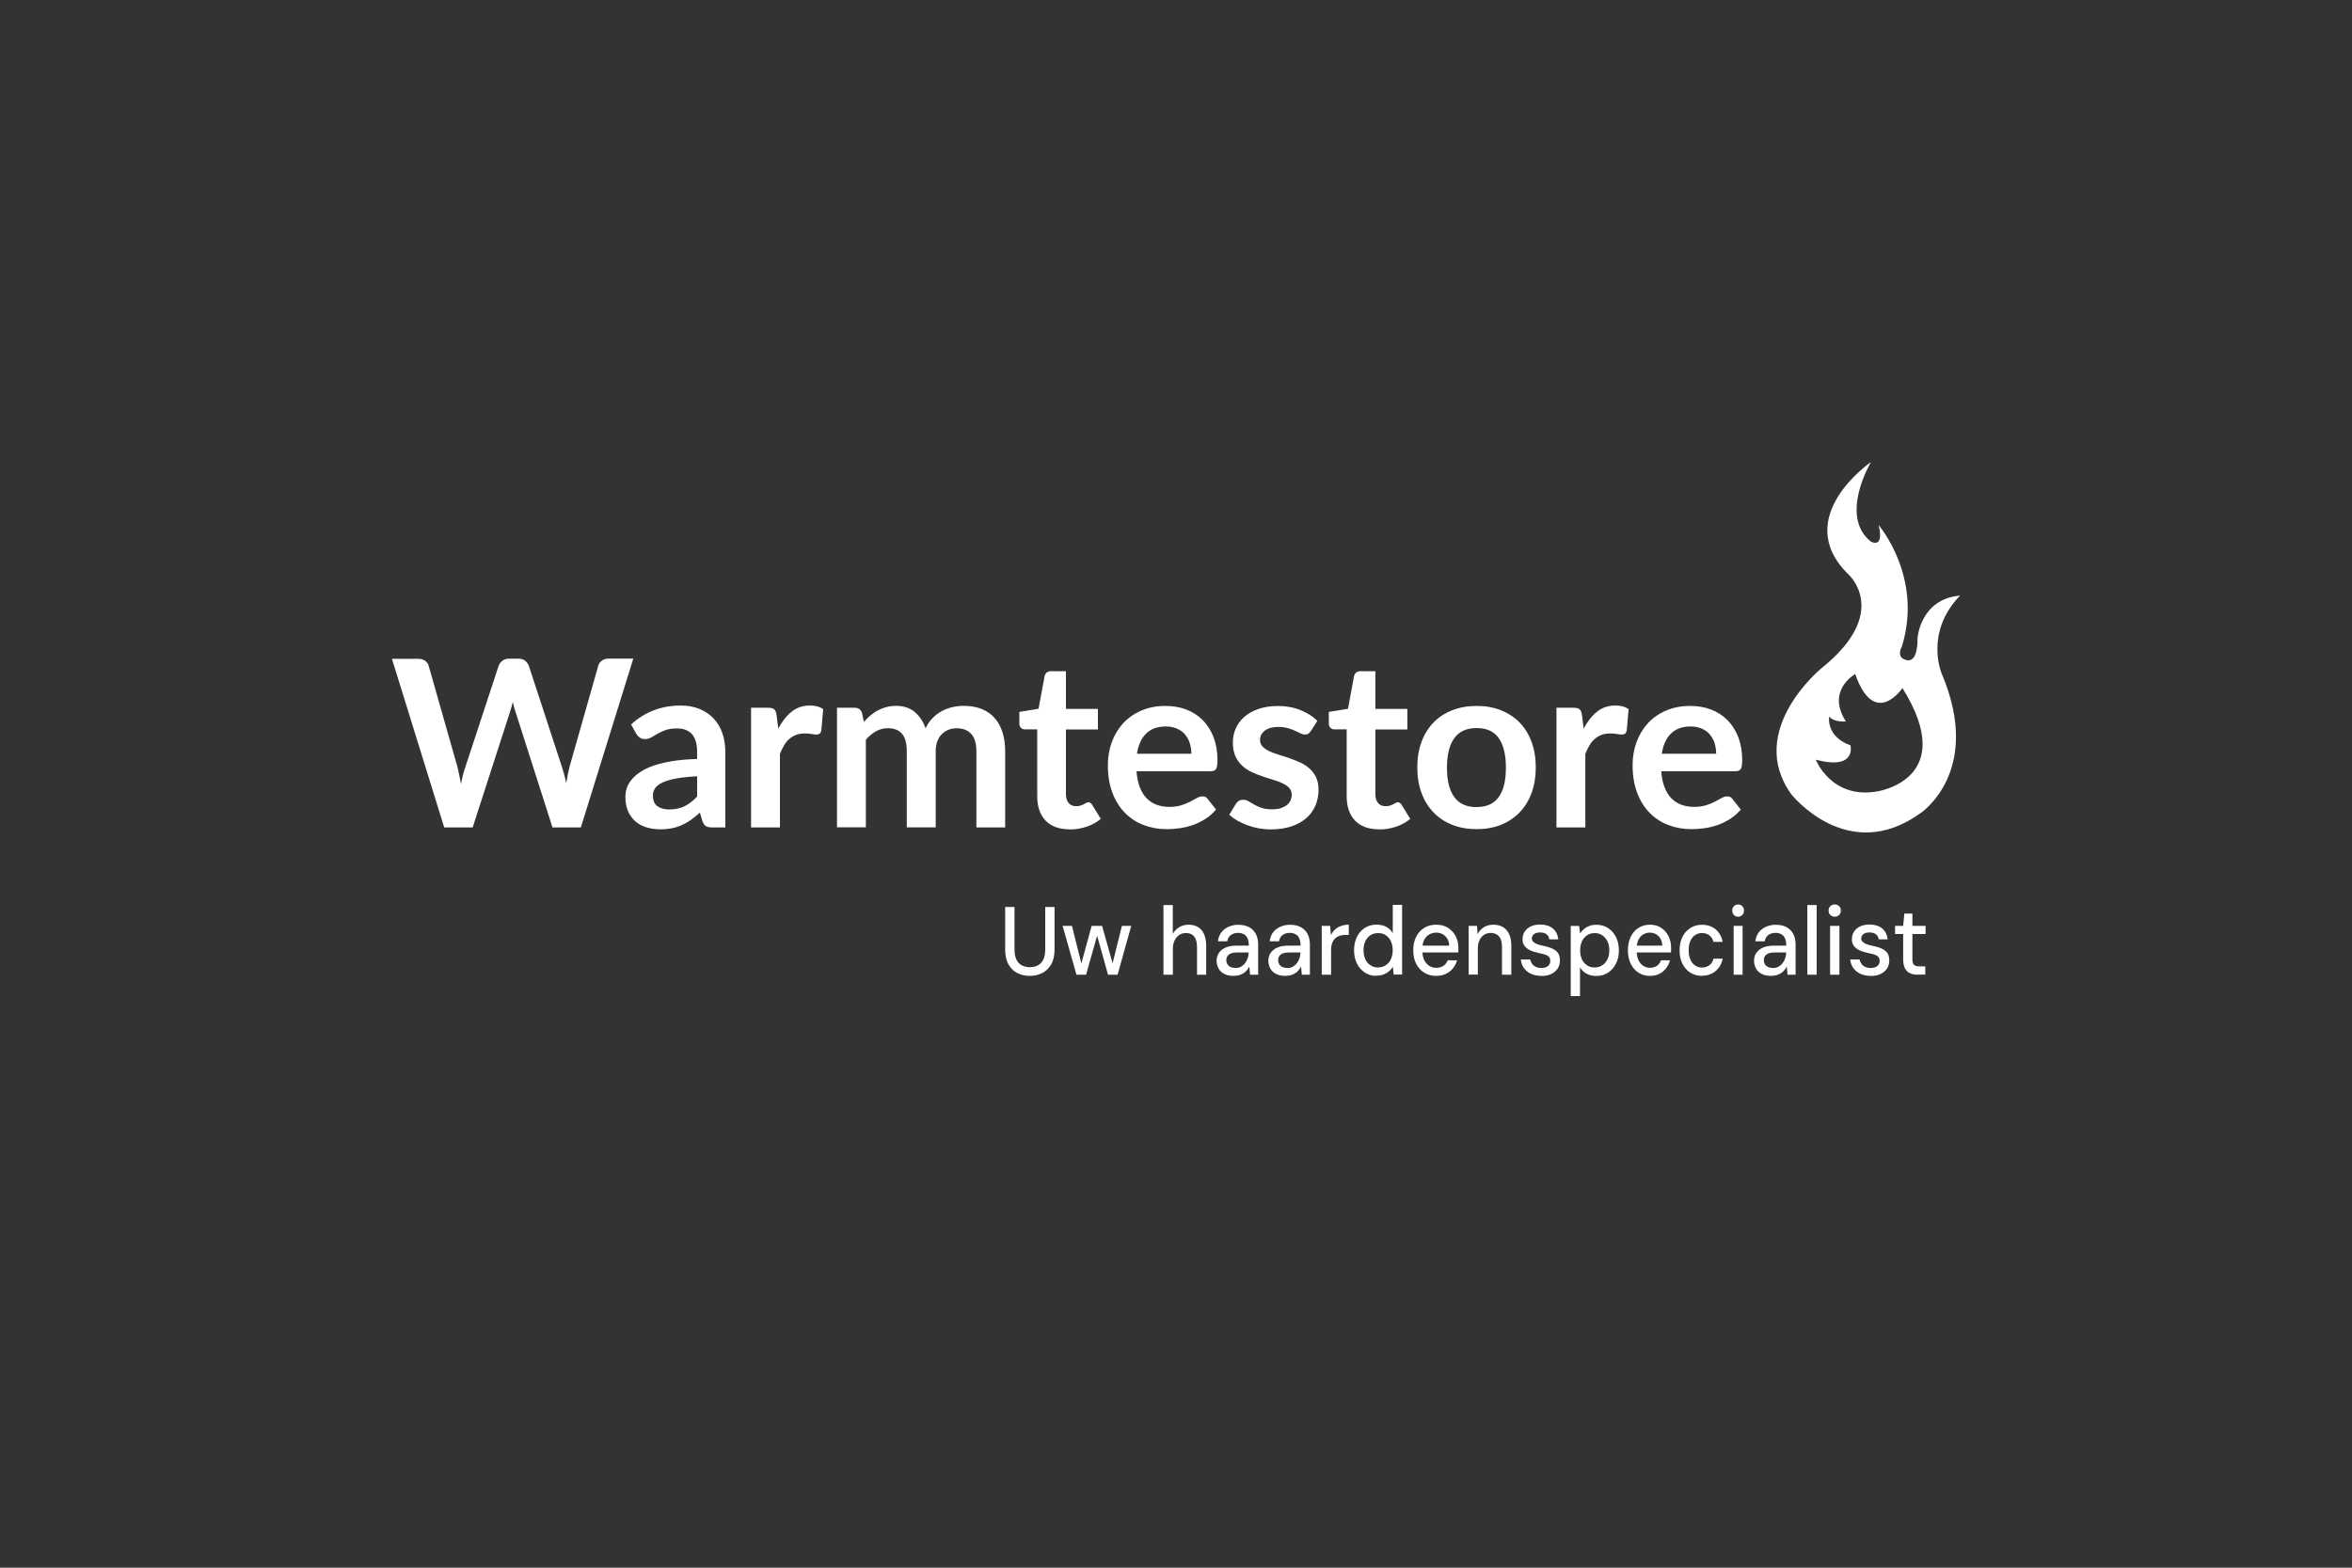 <?xml version="1.0" encoding="UTF-8"?>
<svg id="Opmaak" xmlns="http://www.w3.org/2000/svg" width="300" height="200" version="1.1" viewBox="0 0 300 200">
  <rect x="0" y="0" width="300" height="200" fill="#333333" stroke="none"/>
  <defs>
    <style>
      .cls-1 {
        fill: #fff;
        stroke-width: 0px;
      }
    </style>
  </defs>
  <g>
    <path class="cls-1" d="M80.77,84.05l-6.68,21.51h-3.62l-4.7-14.7c-.13-.36-.25-.79-.36-1.31-.06.25-.12.48-.18.7-.06.22-.12.42-.19.61l-4.75,14.7h-3.63l-6.67-21.51h3.35c.35,0,.64.08.87.24.23.16.39.38.47.66l3.66,12.87c.08.32.16.66.23,1.03.07.37.15.76.23,1.17.08-.42.17-.81.26-1.18.09-.37.2-.71.31-1.03l4.23-12.87c.08-.23.24-.44.47-.63s.52-.28.86-.28h1.18c.35,0,.63.08.85.25.22.17.38.39.49.65l4.21,12.87c.21.62.4,1.32.56,2.13.13-.78.27-1.49.43-2.13l3.66-12.87c.06-.25.21-.46.45-.64.24-.18.53-.27.87-.27h3.14Z"/>
    <path class="cls-1" d="M80.5,92.42c1.76-1.61,3.87-2.41,6.34-2.41.89,0,1.69.15,2.4.44.7.29,1.3.7,1.79,1.22.49.52.86,1.14,1.11,1.87.25.72.38,1.52.38,2.38v9.64h-1.67c-.35,0-.62-.05-.8-.16s-.34-.31-.45-.63l-.33-1.1c-.39.35-.76.65-1.13.92-.37.26-.75.48-1.15.66-.4.18-.82.32-1.27.41s-.95.14-1.5.14c-.65,0-1.24-.09-1.79-.26-.55-.17-1.02-.43-1.41-.78s-.7-.78-.92-1.29c-.22-.52-.33-1.12-.33-1.8,0-.39.06-.77.19-1.15.13-.38.34-.75.63-1.09.29-.35.67-.67,1.14-.98.47-.31,1.04-.57,1.72-.8.68-.23,1.47-.41,2.37-.56.9-.14,1.93-.23,3.1-.26v-.89c0-1.02-.22-1.78-.65-2.27-.44-.49-1.07-.74-1.89-.74-.59,0-1.09.07-1.48.21-.39.14-.74.3-1.03.47-.3.17-.57.33-.81.47s-.51.21-.81.21c-.26,0-.48-.07-.66-.2-.18-.13-.32-.29-.43-.47l-.65-1.18ZM88.92,99.04c-1.06.05-1.95.14-2.68.28-.72.13-1.3.31-1.74.51-.44.21-.75.45-.94.73-.19.28-.28.58-.28.91,0,.64.19,1.11.57,1.38s.88.42,1.5.42c.75,0,1.41-.14,1.96-.41.55-.27,1.09-.69,1.61-1.24v-2.57Z"/>
    <path class="cls-1" d="M99.28,92.94c.48-.91,1.04-1.63,1.7-2.15.65-.52,1.43-.78,2.32-.78.7,0,1.27.15,1.7.46l-.24,2.75c-.05.18-.12.3-.22.38-.1.07-.22.11-.38.11-.15,0-.37-.02-.66-.07-.29-.05-.58-.07-.86-.07-.41,0-.77.06-1.09.18-.32.12-.6.29-.86.51s-.48.49-.67.81c-.19.32-.37.68-.54,1.09v9.4h-3.68v-15.27h2.16c.38,0,.64.07.79.2.15.13.25.37.3.72l.22,1.73Z"/>
    <path class="cls-1" d="M106.76,105.56v-15.27h2.25c.48,0,.79.22.94.67l.24,1.13c.27-.3.55-.57.84-.82.29-.25.6-.46.94-.64.33-.18.69-.32,1.07-.42s.8-.16,1.26-.16c.96,0,1.75.26,2.37.78.62.52,1.08,1.21,1.39,2.08.24-.51.54-.94.89-1.3s.75-.66,1.18-.89c.43-.23.88-.4,1.36-.51.48-.11.97-.16,1.45-.16.84,0,1.59.13,2.25.39s1.21.64,1.65,1.13c.45.5.79,1.1,1.02,1.82.23.71.35,1.53.35,2.45v9.72h-3.67v-9.72c0-.97-.21-1.7-.64-2.19-.43-.49-1.05-.74-1.87-.74-.38,0-.73.06-1.05.19s-.6.32-.85.56-.43.55-.57.91c-.14.37-.21.79-.21,1.26v9.72h-3.69v-9.72c0-1.02-.21-1.77-.62-2.23-.41-.47-1.01-.7-1.81-.7-.54,0-1.03.13-1.5.39-.46.26-.89.62-1.29,1.08v11.17h-3.68Z"/>
    <path class="cls-1" d="M136.42,105.8c-1.33,0-2.35-.37-3.06-1.12-.71-.75-1.06-1.78-1.06-3.1v-8.53h-1.56c-.2,0-.37-.06-.51-.19-.14-.13-.21-.32-.21-.58v-1.46l2.45-.4.77-4.17c.05-.2.14-.35.28-.46.14-.11.32-.16.54-.16h1.9v4.81h4.08v2.62h-4.08v8.27c0,.48.12.85.35,1.12s.55.4.96.4c.23,0,.42-.03.57-.08.15-.05.29-.11.4-.17.11-.06.22-.12.31-.17.09-.05.18-.08.27-.08.11,0,.2.03.27.08.07.05.14.14.22.25l1.1,1.79c-.54.45-1.15.78-1.85,1.01-.69.23-1.41.34-2.16.34Z"/>
    <path class="cls-1" d="M144.96,98.39c.06.78.2,1.46.42,2.03.22.57.51,1.04.86,1.41.36.37.78.65,1.27.83.49.18,1.03.28,1.63.28s1.11-.07,1.54-.21c.43-.14.81-.29,1.13-.46.32-.17.6-.32.85-.46.24-.14.48-.21.71-.21.31,0,.54.11.68.34l1.06,1.34c-.41.48-.86.88-1.37,1.2-.51.32-1.03.58-1.58.77-.55.19-1.11.33-1.68.41s-1.12.12-1.66.12c-1.06,0-2.05-.18-2.96-.53-.91-.35-1.71-.87-2.38-1.56-.68-.69-1.21-1.54-1.59-2.56-.39-1.02-.58-2.19-.58-3.53,0-1.04.17-2.02.51-2.94.34-.92.82-1.72,1.45-2.4.63-.68,1.4-1.22,2.31-1.61s1.93-.59,3.07-.59c.96,0,1.85.15,2.66.46.81.31,1.51.76,2.1,1.35.58.59,1.04,1.31,1.38,2.17.33.86.5,1.84.5,2.94,0,.56-.06.93-.18,1.12-.12.19-.35.29-.68.29h-9.45ZM151.96,96.17c0-.48-.07-.92-.2-1.35-.13-.42-.34-.79-.6-1.11s-.61-.57-1.02-.75c-.41-.18-.89-.28-1.44-.28-1.06,0-1.9.3-2.51.91-.61.6-1,1.46-1.17,2.57h6.93Z"/>
    <path class="cls-1" d="M167.18,93.27c-.1.16-.2.27-.31.34-.11.06-.25.1-.42.1-.18,0-.37-.05-.57-.15-.2-.1-.44-.21-.71-.34-.27-.12-.57-.23-.92-.33-.34-.1-.75-.15-1.21-.15-.72,0-1.29.15-1.7.46-.41.31-.62.71-.62,1.21,0,.33.11.6.32.83.21.22.5.42.85.59.35.17.75.32,1.2.45.45.13.9.28,1.36.44.46.16.91.34,1.36.54.45.2.85.46,1.2.77.35.31.64.69.85,1.12.21.44.32.96.32,1.58,0,.73-.13,1.41-.39,2.03-.26.62-.65,1.16-1.17,1.61-.52.45-1.15.8-1.91,1.06-.76.25-1.63.38-2.63.38-.53,0-1.04-.05-1.54-.14-.5-.09-.98-.23-1.44-.39-.46-.17-.89-.37-1.28-.59-.39-.23-.74-.48-1.03-.74l.85-1.4c.11-.17.24-.3.39-.39.15-.09.34-.13.57-.13s.44.06.65.19c.2.13.44.27.71.42.27.15.58.29.94.42s.82.19,1.38.19c.44,0,.81-.05,1.12-.16s.57-.24.77-.41c.2-.17.35-.36.45-.59.09-.22.14-.45.14-.69,0-.36-.11-.65-.32-.88-.21-.23-.5-.43-.85-.59-.35-.17-.75-.32-1.2-.45-.45-.13-.91-.28-1.38-.44-.47-.16-.93-.34-1.38-.56-.45-.21-.85-.48-1.21-.81-.35-.33-.63-.73-.85-1.21-.21-.48-.32-1.05-.32-1.73,0-.63.12-1.22.37-1.79s.61-1.06,1.09-1.48c.48-.42,1.08-.76,1.8-1.01s1.55-.38,2.49-.38c1.05,0,2.01.17,2.87.52.86.35,1.58.8,2.16,1.37l-.83,1.32Z"/>
    <path class="cls-1" d="M175.89,105.8c-1.33,0-2.35-.37-3.06-1.12-.71-.75-1.06-1.78-1.06-3.1v-8.53h-1.56c-.2,0-.37-.06-.51-.19-.14-.13-.21-.32-.21-.58v-1.46l2.45-.4.77-4.17c.05-.2.14-.35.28-.46.14-.11.32-.16.54-.16h1.9v4.81h4.08v2.62h-4.08v8.27c0,.48.12.85.35,1.12.23.27.55.4.96.4.23,0,.42-.03.57-.08.15-.05.29-.11.4-.17.11-.06.22-.12.31-.17.09-.05.18-.08.27-.08.11,0,.2.03.27.08.07.05.14.14.22.25l1.1,1.79c-.54.45-1.15.78-1.85,1.01-.69.23-1.41.34-2.16.34Z"/>
    <path class="cls-1" d="M188.35,90.06c1.13,0,2.16.18,3.09.55.93.37,1.72.89,2.38,1.56.66.67,1.17,1.5,1.53,2.47.36.97.54,2.06.54,3.26s-.18,2.3-.54,3.27c-.36.97-.87,1.8-1.53,2.48-.66.68-1.45,1.21-2.38,1.58-.93.37-1.96.55-3.09.55s-2.18-.18-3.11-.55c-.93-.37-1.73-.89-2.39-1.58s-1.17-1.51-1.53-2.48-.54-2.06-.54-3.27.18-2.29.54-3.26c.36-.97.87-1.79,1.53-2.47s1.46-1.2,2.39-1.56c.93-.37,1.97-.55,3.11-.55ZM188.35,102.96c1.27,0,2.21-.43,2.82-1.28.61-.85.91-2.1.91-3.75s-.31-2.9-.91-3.76c-.61-.86-1.55-1.29-2.82-1.29s-2.24.43-2.86,1.3c-.62.87-.93,2.12-.93,3.76s.31,2.88.93,3.74c.62.86,1.57,1.29,2.86,1.29Z"/>
    <path class="cls-1" d="M202.01,92.94c.48-.91,1.04-1.63,1.7-2.15.65-.52,1.43-.78,2.32-.78.7,0,1.27.15,1.7.46l-.24,2.75c-.05.18-.12.3-.22.38-.1.07-.22.11-.38.11-.15,0-.37-.02-.66-.07-.29-.05-.58-.07-.86-.07-.41,0-.77.06-1.09.18-.32.12-.6.29-.86.51s-.48.49-.67.81c-.19.32-.37.68-.54,1.09v9.4h-3.68v-15.27h2.16c.38,0,.64.07.79.2.15.13.25.37.3.72l.22,1.73Z"/>
    <path class="cls-1" d="M211.89,98.39c.06.78.2,1.46.42,2.03.22.57.51,1.04.86,1.41.36.37.78.65,1.27.83.49.18,1.03.28,1.63.28s1.11-.07,1.54-.21c.43-.14.81-.29,1.13-.46.32-.17.6-.32.85-.46.24-.14.48-.21.71-.21.31,0,.54.11.68.34l1.06,1.34c-.41.48-.86.88-1.37,1.2-.51.32-1.03.58-1.58.77-.55.19-1.11.33-1.68.41s-1.12.12-1.66.12c-1.06,0-2.05-.18-2.96-.53-.91-.35-1.71-.87-2.38-1.56-.68-.69-1.21-1.54-1.59-2.56-.39-1.02-.58-2.19-.58-3.53,0-1.04.17-2.02.51-2.94.34-.92.82-1.72,1.45-2.4.63-.68,1.4-1.22,2.31-1.61s1.93-.59,3.07-.59c.96,0,1.85.15,2.66.46.81.31,1.51.76,2.1,1.35.58.59,1.04,1.31,1.38,2.17.33.86.5,1.84.5,2.94,0,.56-.06.93-.18,1.12-.12.19-.35.29-.68.29h-9.45ZM218.9,96.17c0-.48-.07-.92-.2-1.35-.13-.42-.34-.79-.6-1.11s-.61-.57-1.02-.75c-.41-.18-.89-.28-1.44-.28-1.06,0-1.9.3-2.51.91-.61.6-1,1.46-1.17,2.57h6.93Z"/>
  </g>
  <g>
    <path class="cls-1" d="M131.34,124.5c-.58,0-1.1-.12-1.58-.36-.47-.24-.85-.61-1.13-1.11s-.42-1.13-.42-1.91v-5.41h1.19v5.42c0,.52.08.94.24,1.28s.39.58.69.74.64.24,1.03.24.75-.08,1.04-.24.52-.41.68-.74.24-.76.24-1.28v-5.42h1.19v5.41c0,.77-.14,1.41-.43,1.91-.29.5-.67.87-1.15,1.11-.48.24-1.01.36-1.61.36Z"/>
    <path class="cls-1" d="M137.3,124.35l-1.76-6.23h1.19l1.3,5.19h-.21l1.42-5.19h1.33l1.46,5.18h-.22s1.29-5.18,1.29-5.18h1.19l-1.74,6.23h-1.22l-1.51-5.4h.24l-1.53,5.4h-1.22Z"/>
    <path class="cls-1" d="M148.4,124.35v-8.89h1.19v3.68c.2-.35.47-.64.82-.85s.74-.32,1.17-.32c.47,0,.88.1,1.22.3.34.2.6.5.78.91.18.41.27.91.27,1.51v3.66h-1.17v-3.53c0-.58-.12-1.03-.35-1.33-.23-.3-.58-.46-1.05-.46-.32,0-.6.08-.85.24s-.45.39-.6.69c-.15.3-.23.67-.23,1.09v3.3h-1.19Z"/>
    <path class="cls-1" d="M157.36,124.5c-.49,0-.9-.09-1.22-.26-.32-.17-.57-.4-.72-.7s-.24-.61-.24-.96c0-.4.1-.75.31-1.04s.5-.52.88-.67c.38-.16.84-.23,1.38-.23h1.54c0-.36-.05-.66-.15-.9-.1-.24-.25-.42-.46-.54-.2-.12-.46-.19-.76-.19-.36,0-.66.09-.91.27s-.41.45-.47.81h-1.19c.05-.44.19-.82.43-1.14.24-.31.55-.55.93-.72.38-.16.78-.25,1.21-.25.56,0,1.03.1,1.41.31.38.21.67.5.86.87s.29.82.29,1.34v3.85h-1.03l-.1-1.05c-.08.16-.18.32-.3.47-.12.15-.27.28-.43.38-.16.11-.35.19-.55.25-.21.06-.44.09-.7.09ZM157.58,123.5c.25,0,.48-.05.69-.16.2-.11.38-.26.53-.45s.26-.4.34-.63c.08-.23.12-.47.13-.73v-.02h-1.41c-.35,0-.63.04-.84.12-.21.08-.36.2-.46.35-.1.15-.14.33-.14.52s.05.37.14.52c.09.15.22.26.4.35.18.08.38.12.62.12Z"/>
    <path class="cls-1" d="M163.96,124.5c-.49,0-.9-.09-1.22-.26-.32-.17-.57-.4-.72-.7s-.24-.61-.24-.96c0-.4.1-.75.31-1.04s.5-.52.88-.67c.38-.16.84-.23,1.38-.23h1.54c0-.36-.05-.66-.15-.9-.1-.24-.25-.42-.46-.54-.2-.12-.46-.19-.76-.19-.36,0-.66.09-.91.27s-.41.45-.47.81h-1.19c.05-.44.19-.82.43-1.14.24-.31.55-.55.93-.72.38-.16.78-.25,1.21-.25.56,0,1.03.1,1.41.31.38.21.67.5.86.87s.29.82.29,1.34v3.85h-1.03l-.1-1.05c-.08.16-.18.32-.3.47-.12.15-.27.28-.43.38-.16.11-.35.19-.55.25-.21.06-.44.09-.7.09ZM164.19,123.5c.25,0,.48-.05.69-.16.2-.11.38-.26.53-.45s.26-.4.34-.63c.08-.23.12-.47.13-.73v-.02h-1.41c-.35,0-.63.04-.84.12-.21.08-.36.2-.46.35-.1.15-.14.33-.14.52s.05.37.14.52c.09.15.22.26.4.35.18.08.38.12.62.12Z"/>
    <path class="cls-1" d="M168.59,124.35v-6.23h1.07l.1,1.17c.14-.28.32-.52.53-.71.21-.19.46-.34.76-.45s.63-.16.99-.16v1.3h-.43c-.24,0-.48.03-.7.1-.22.07-.41.17-.58.32s-.3.35-.4.6-.15.57-.15.96v3.1h-1.19Z"/>
    <path class="cls-1" d="M175.57,124.5c-.56,0-1.06-.14-1.49-.43s-.77-.67-1.01-1.17c-.24-.49-.36-1.05-.36-1.67s.12-1.2.36-1.69c.24-.49.57-.88,1.01-1.16.44-.28.94-.42,1.5-.42.48,0,.9.1,1.25.29s.63.46.82.81v-3.62h1.19v8.89h-1.07l-.11-.98c-.13.2-.29.38-.48.55-.19.17-.42.31-.69.41-.27.11-.58.16-.93.16ZM175.78,123.42c.37,0,.7-.09.98-.28s.5-.44.65-.77.23-.71.23-1.14-.08-.82-.23-1.15c-.15-.33-.37-.58-.65-.77s-.61-.27-.98-.27-.69.09-.97.27c-.29.18-.5.44-.66.77-.15.33-.23.71-.23,1.14s.08.83.23,1.16c.15.33.37.58.66.77.28.19.61.28.97.28Z"/>
    <path class="cls-1" d="M183.17,124.5c-.57,0-1.07-.14-1.51-.41-.44-.27-.78-.65-1.03-1.14-.25-.49-.37-1.05-.37-1.71s.12-1.22.36-1.71c.24-.49.58-.87,1.03-1.15.45-.28.96-.41,1.55-.41s1.09.14,1.51.41c.42.27.74.63.97,1.07.23.45.34.94.34,1.48v.27c0,.1,0,.2-.02.31h-4.86v-.87h3.71c-.02-.51-.19-.91-.5-1.21-.31-.3-.69-.45-1.15-.45-.32,0-.62.08-.89.23-.27.15-.48.37-.64.67s-.24.66-.24,1.11v.35c0,.46.08.85.24,1.16.16.31.37.55.63.72s.56.25.88.25c.38,0,.69-.09.94-.26.25-.17.43-.41.54-.7h1.19c-.1.38-.28.72-.52,1.02-.25.3-.55.54-.9.71-.36.17-.77.26-1.24.26Z"/>
    <path class="cls-1" d="M187.33,124.35v-6.23h1.07l.07,1.06c.19-.38.46-.68.8-.89s.74-.32,1.2-.32c.48,0,.89.1,1.23.3.34.2.6.5.79.9.19.4.28.9.28,1.5v3.68h-1.19v-3.56c0-.58-.12-1.01-.37-1.32-.25-.3-.6-.45-1.07-.45-.31,0-.59.08-.83.23s-.44.38-.59.68c-.15.3-.22.66-.22,1.09v3.32h-1.19Z"/>
    <path class="cls-1" d="M196.62,124.5c-.52,0-.97-.09-1.35-.27-.38-.18-.67-.42-.89-.73s-.35-.67-.4-1.09h1.2c.04.2.12.38.23.54.11.16.27.3.47.39.2.1.44.15.73.15.25,0,.46-.04.63-.12s.3-.19.38-.32c.08-.14.12-.28.12-.44,0-.23-.05-.41-.16-.53-.11-.12-.27-.22-.48-.29-.21-.07-.47-.14-.77-.19-.26-.06-.52-.13-.78-.21-.26-.08-.49-.19-.69-.33-.2-.14-.36-.3-.48-.5-.12-.2-.18-.44-.18-.74,0-.35.09-.67.27-.96.18-.28.44-.51.78-.67.34-.16.74-.24,1.2-.24.66,0,1.2.16,1.6.49s.64.79.72,1.4h-1.15c-.04-.28-.16-.5-.36-.65-.2-.16-.48-.23-.82-.23s-.6.07-.78.22-.27.33-.27.55c0,.15.05.28.16.4.11.12.26.21.46.3s.44.15.73.21c.42.08.8.19,1.13.32.33.13.6.31.8.55.2.24.3.58.3,1.03,0,.4-.1.74-.29,1.03s-.47.52-.82.69-.76.25-1.24.25Z"/>
    <path class="cls-1" d="M200.35,127.07v-8.94h1.07l.12.96c.12-.19.27-.37.47-.54.19-.17.42-.31.68-.41.26-.11.57-.16.92-.16.58,0,1.08.14,1.51.43.43.28.77.67,1.01,1.16.24.49.36,1.05.36,1.69s-.12,1.18-.37,1.67-.58.87-1.01,1.16c-.43.28-.93.42-1.51.42-.47,0-.88-.1-1.23-.29-.35-.19-.63-.46-.84-.81v3.67h-1.19ZM203.42,123.42c.36,0,.67-.09.95-.27s.5-.43.66-.76c.16-.33.24-.71.24-1.14s-.08-.83-.24-1.16c-.16-.32-.38-.58-.66-.77-.28-.18-.6-.28-.95-.28-.38,0-.71.09-.99.28-.28.19-.5.44-.65.77-.15.33-.23.71-.23,1.16s.08.82.23,1.14c.15.32.37.57.65.76s.61.28.99.28Z"/>
    <path class="cls-1" d="M210.44,124.5c-.55,0-1.03-.14-1.45-.41-.42-.27-.75-.65-.99-1.14-.24-.49-.36-1.05-.36-1.71s.12-1.22.35-1.71c.23-.49.56-.87.99-1.15.43-.28.92-.41,1.48-.41s1.04.14,1.44.41c.4.27.71.63.93,1.07.22.45.32.94.32,1.48v.27c0,.1,0,.2-.02.31h-4.66v-.87h3.56c-.02-.51-.18-.91-.48-1.21-.3-.3-.66-.45-1.1-.45-.31,0-.59.08-.85.23-.26.15-.46.37-.61.67-.15.29-.23.66-.23,1.11v.35c0,.46.08.85.23,1.16.15.31.35.55.61.72.25.16.54.25.85.25.36,0,.66-.09.9-.26.24-.17.41-.41.52-.7h1.14c-.1.38-.27.72-.5,1.02s-.52.54-.86.71c-.34.17-.74.26-1.19.26Z"/>
    <path class="cls-1" d="M217.08,124.5c-.55,0-1.04-.14-1.47-.41-.44-.27-.77-.65-1.02-1.15-.24-.49-.36-1.05-.36-1.68,0-.66.12-1.23.36-1.72.24-.49.58-.87,1.02-1.15.43-.28.93-.41,1.47-.41.7,0,1.29.2,1.76.59.47.4.76.93.89,1.59h-1.18c-.08-.35-.25-.63-.52-.83-.27-.2-.59-.3-.96-.3-.3,0-.58.08-.84.25s-.46.41-.61.73-.23.73-.23,1.22c0,.35.04.67.13.95.09.28.21.51.36.69.15.18.33.32.54.42.21.1.43.15.65.15.24,0,.47-.04.68-.14.21-.09.38-.22.52-.39.14-.17.23-.37.28-.61h1.18c-.13.65-.43,1.18-.9,1.58-.47.4-1.05.6-1.75.6Z"/>
    <path class="cls-1" d="M221.7,116.95c-.22,0-.4-.07-.54-.22-.14-.15-.21-.34-.21-.57s.07-.4.21-.55c.14-.14.32-.22.54-.22s.39.07.53.22c.14.14.22.33.22.55s-.07.42-.22.57c-.14.15-.32.22-.53.22ZM221.13,124.35v-6.23h1.14v6.23h-1.14Z"/>
    <path class="cls-1" d="M225.91,124.5c-.49,0-.9-.09-1.22-.26-.32-.17-.57-.4-.72-.7s-.24-.61-.24-.96c0-.4.1-.75.31-1.04s.5-.52.88-.67c.38-.16.84-.23,1.38-.23h1.54c0-.36-.05-.66-.15-.9-.1-.24-.25-.42-.46-.54-.2-.12-.46-.19-.76-.19-.36,0-.66.09-.91.27s-.41.45-.47.81h-1.19c.05-.44.19-.82.43-1.14.24-.31.55-.55.93-.72.38-.16.78-.25,1.21-.25.56,0,1.03.1,1.41.31.38.21.67.5.86.87s.29.82.29,1.34v3.85h-1.03l-.1-1.05c-.08.16-.18.32-.3.47-.12.15-.27.28-.43.38-.16.11-.35.19-.55.25-.21.06-.44.09-.7.09ZM226.14,123.5c.25,0,.48-.05.69-.16.2-.11.38-.26.53-.45s.26-.4.34-.63c.08-.23.12-.47.13-.73v-.02h-1.41c-.35,0-.63.04-.84.12-.21.08-.36.2-.46.35-.1.15-.14.33-.14.52s.05.37.14.52c.09.15.22.26.4.35.18.08.38.12.62.12Z"/>
    <path class="cls-1" d="M230.53,124.35v-8.89h1.19v8.89h-1.19Z"/>
    <path class="cls-1" d="M234.02,116.95c-.23,0-.42-.07-.56-.22-.15-.15-.22-.34-.22-.57s.07-.4.22-.55c.15-.14.33-.22.56-.22s.41.07.56.22c.15.14.22.33.22.55s-.07.42-.22.57c-.15.15-.34.22-.56.22ZM233.43,124.35v-6.23h1.19v6.23h-1.19Z"/>
    <path class="cls-1" d="M238.63,124.5c-.52,0-.97-.09-1.35-.27-.38-.18-.67-.42-.89-.73s-.35-.67-.4-1.09h1.2c.04.2.12.38.23.54.11.16.27.3.47.39.2.1.44.15.73.15.25,0,.46-.04.63-.12s.3-.19.38-.32c.08-.14.12-.28.12-.44,0-.23-.05-.41-.16-.53-.11-.12-.27-.22-.48-.29-.21-.07-.47-.14-.77-.19-.26-.06-.52-.13-.78-.21-.26-.08-.49-.19-.69-.33-.2-.14-.36-.3-.48-.5-.12-.2-.18-.44-.18-.74,0-.35.09-.67.27-.96.18-.28.44-.51.78-.67s.74-.24,1.2-.24c.66,0,1.2.16,1.6.49s.64.79.72,1.4h-1.15c-.04-.28-.16-.5-.36-.65-.2-.16-.48-.23-.82-.23s-.6.07-.78.22-.27.33-.27.55c0,.15.05.28.16.4.11.12.26.21.46.3s.44.15.73.21c.42.08.8.19,1.13.32.33.13.6.31.8.55.2.24.3.58.3,1.03,0,.4-.1.74-.29,1.03s-.47.52-.82.69-.76.25-1.24.25Z"/>
    <path class="cls-1" d="M244.6,124.35c-.38,0-.71-.06-.98-.19s-.49-.33-.64-.62c-.15-.29-.23-.68-.23-1.17v-3.21h-1.03v-1.04h1.03l.15-1.57h1.03v1.57h1.68v1.04h-1.68v3.22c0,.35.07.59.21.72.14.13.39.19.74.19h.69v1.05h-.97Z"/>
  </g>
  <path class="cls-1" d="M250,75.98c-5.1.46-5.42,5.45-5.42,5.45,0,0,.13,3.11-1.36,2.79-1.49-.31-.63-1.75-.63-1.75,2.74-8.87-2.97-15.48-2.97-15.48.75,3.14-1.01,2.09-1.01,2.09-4.07-3.3.04-10.14.04-10.14,0,0-10.29,7.05-2.91,14.31,0,0,5.53,4.84-3.42,12.01,0,0-9.68,7.9-3.86,16.04,0,0,7.18,9.17,16.51,2.43,0,0,8.02-5.27,2.69-17.81,0,0-2.23-5.19,2.34-9.93ZM239.41,100.97c-5.84,1.01-7.8-4.05-7.8-4.05,5.25,1.38,4.42-1.83,4.42-1.83-3.16-1.13-2.72-3.67-2.72-3.67.65.77,2.14.62,2.14.62-2.56-3.96,1.18-6.05,1.18-6.05,2.48,7.05,6.03,1.79,6.03,1.79,7.29,11.69-3.25,13.19-3.25,13.19Z"/>
</svg>